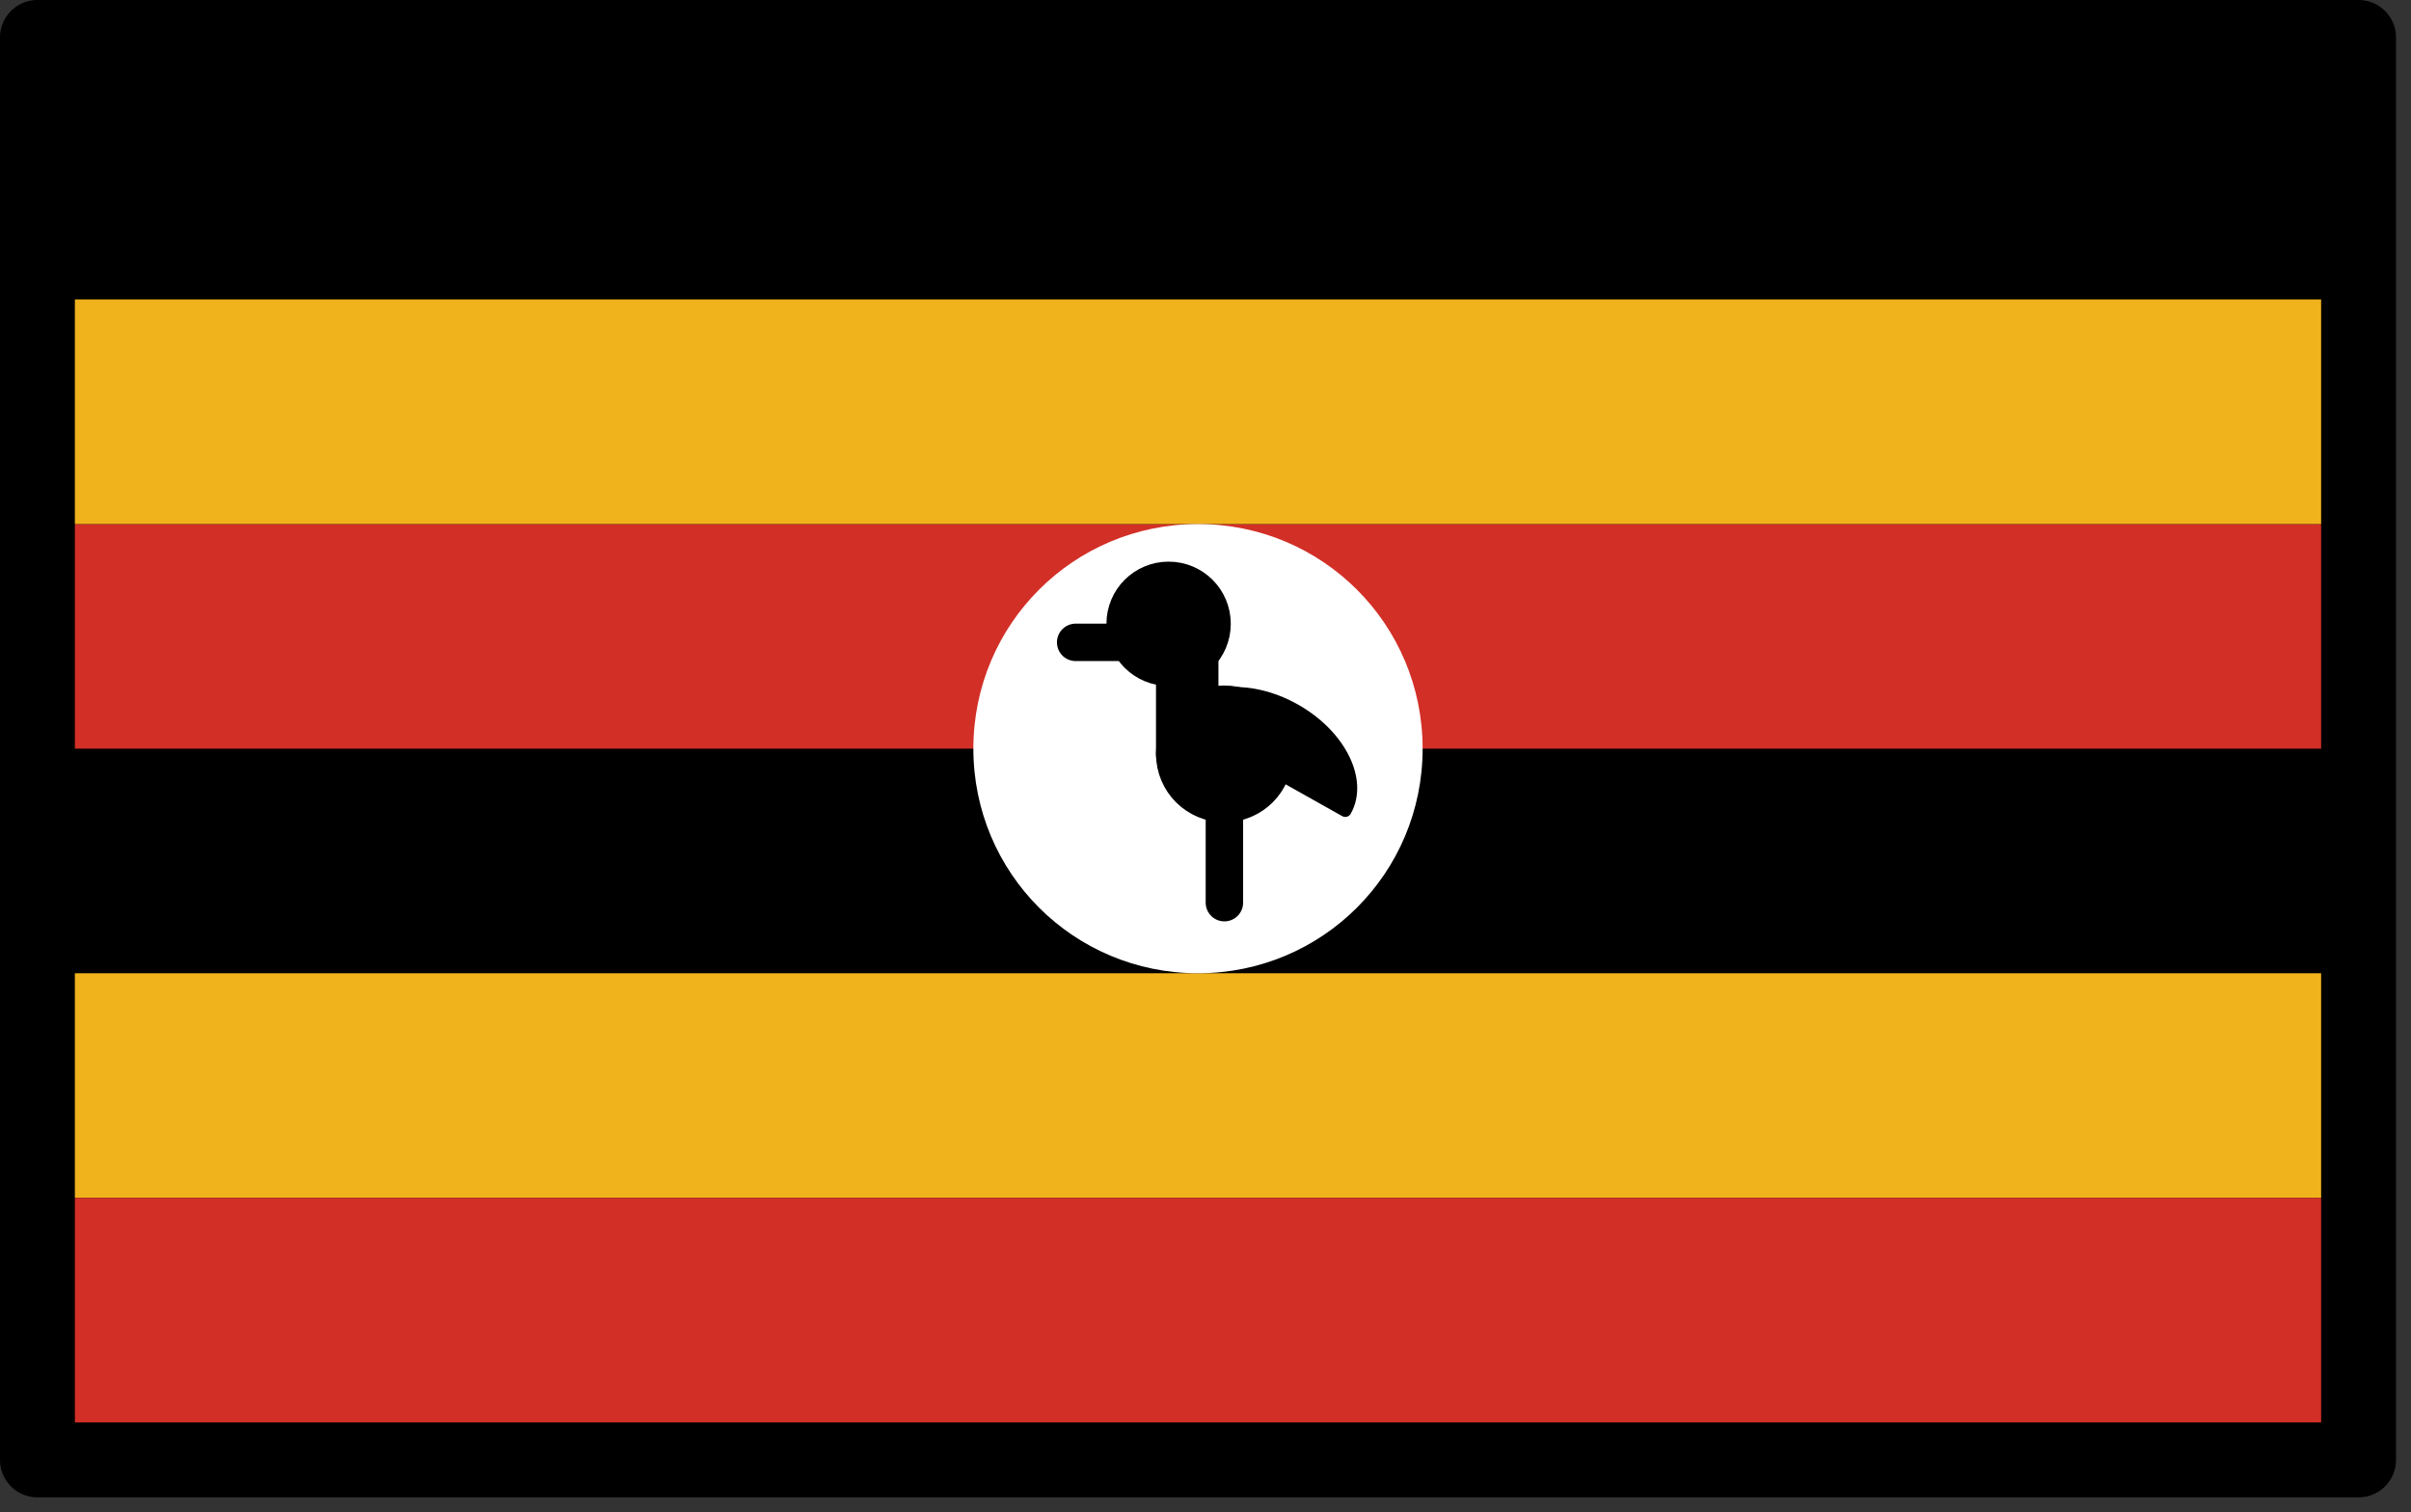 <svg xmlns="http://www.w3.org/2000/svg" xmlns:xlink="http://www.w3.org/1999/xlink" viewBox="0 0 134.167 84.167" fill="#fff" fill-rule="evenodd" stroke="#000" stroke-linecap="round" stroke-linejoin="round"><rect x="0" y="0" width="134.167" height="84.167" fill="#333333" stroke="none"/><style><![CDATA[.B{fill-rule:nonzero}.C{stroke-width:3.475}.D{stroke-width:2.083}]]></style><use xlink:href="#A" x="2.083" y="2.083"/><symbol id="A" overflow="visible"><g stroke="none" class="B"><path d="M0 0h129.167v79.167H0z" fill="#000"/><path d="M0 52.083h129.167v12.5H0z" fill="#f1b31c"/><path d="M0 27.083h129.167v12.5H0zm0 37.5h129.167v14.583H0z" fill="#d22f27"/><path d="M0 14.583h129.167v12.5H0z" fill="#f1b31c"/><path d="M52.083 39.583c0-6.925 5.575-12.5 12.5-12.5s12.5 5.575 12.5 12.5-5.575 12.5-12.5 12.5-12.5-5.575-12.5-12.5z"/></g><g fill="#000"><g stroke-linejoin="miter"><use xlink:href="#C" stroke-width="2.781" class="B"/><use xlink:href="#C" x="3.104" y="7.241" class="B C"/></g><path d="M57.775 33.667h6.208" class="B D"/><path d="M63.983 39.875v-6.208" class="B C"/><path d="M66.052 48.154v-6.208" class="B D"/><path d="M69.962 37.423c-2.506-1.408-5.308-1.179-6.258.512l9.075 5.1c.95-1.692-.312-4.204-2.817-5.613z" stroke-width=".696" class="B"/></g><path d="M0 0h129.167v79.167H0z" fill="none" stroke-width="4.167"/></symbol><defs ><path id="C" d="M60.879 32.634c0-1.146.923-2.069 2.069-2.069s2.069.923 2.069 2.069-.923 2.069-2.069 2.069-2.069-.923-2.069-2.069z"/></defs></svg>